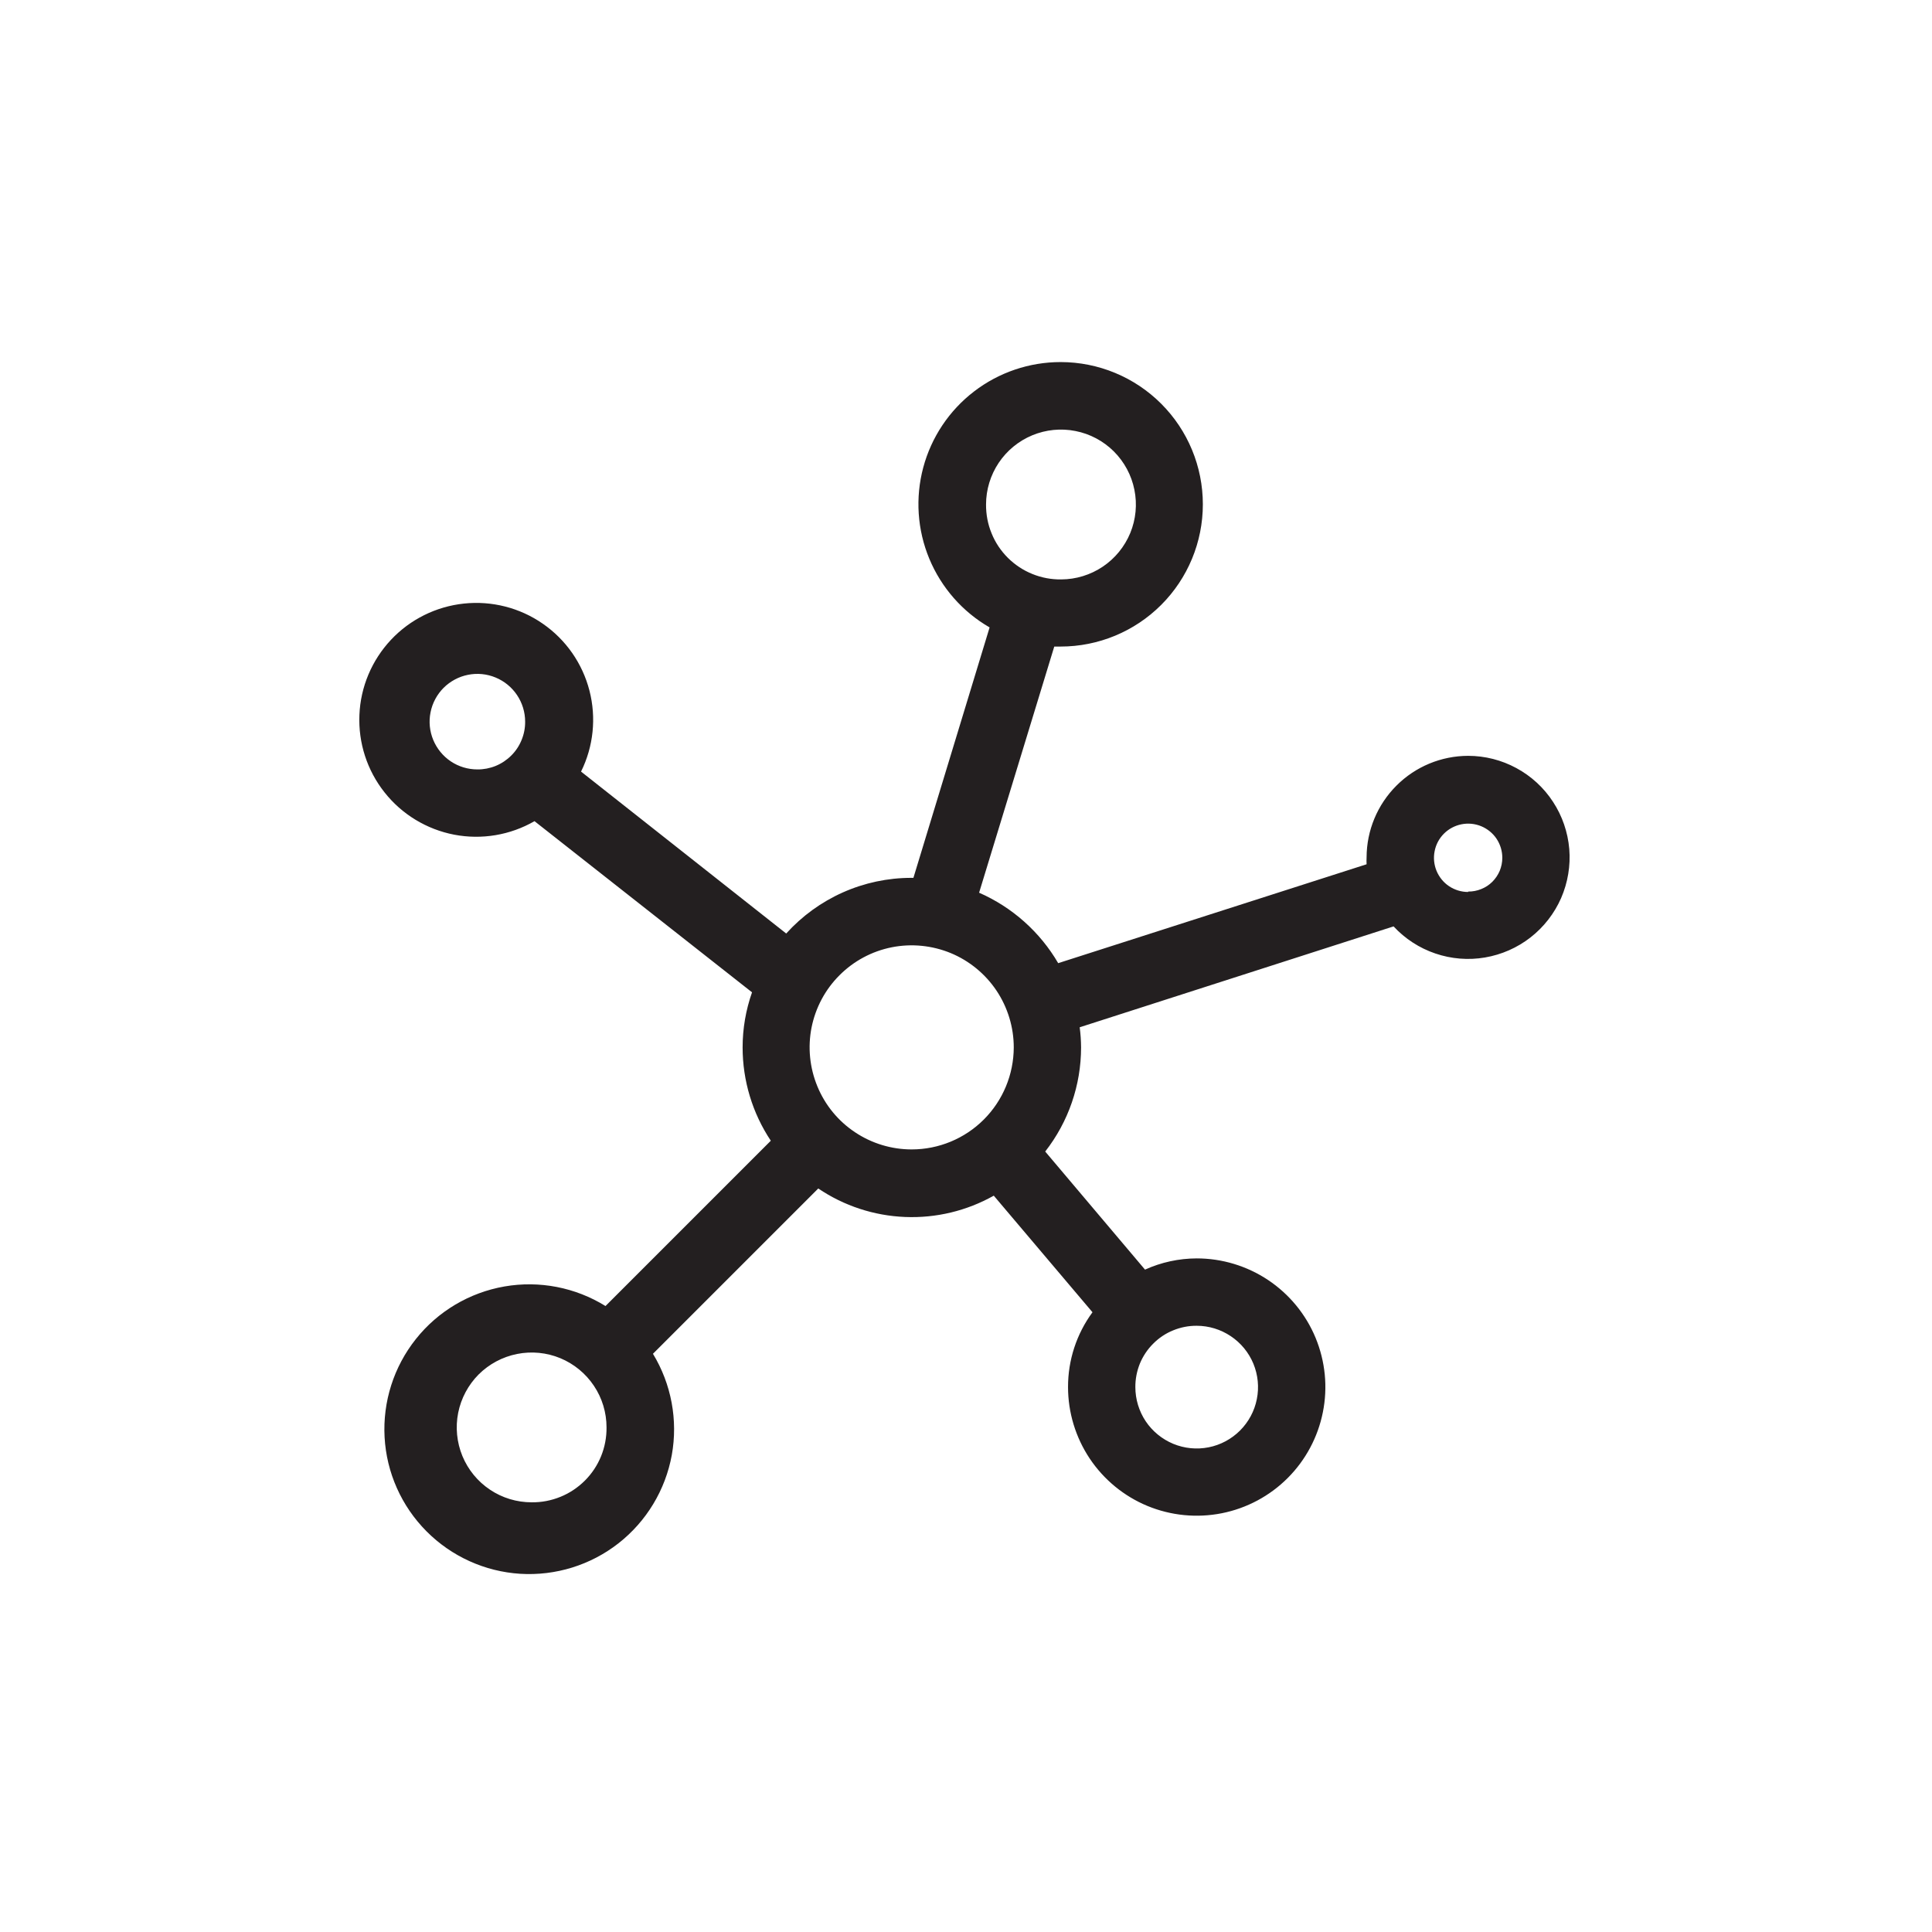 <svg width="32" height="32" viewBox="0 0 32 32" fill="none" xmlns="http://www.w3.org/2000/svg">
<path d="M24.317 12.519C23.871 12.52 23.444 12.697 23.129 13.013C22.814 13.328 22.636 13.755 22.635 14.201C22.633 14.239 22.633 14.277 22.635 14.315L17.527 15.953C17.225 15.435 16.766 15.027 16.217 14.786L17.462 10.709H17.567C18.192 10.709 18.791 10.461 19.233 10.019C19.675 9.577 19.923 8.978 19.923 8.353C19.923 7.728 19.675 7.129 19.233 6.687C18.791 6.245 18.192 5.997 17.567 5.997V5.997C17.049 5.997 16.544 6.168 16.133 6.484C15.722 6.799 15.426 7.242 15.292 7.743C15.158 8.244 15.193 8.775 15.392 9.254C15.591 9.733 15.942 10.133 16.391 10.392L15.129 14.54H15.094C14.704 14.54 14.318 14.622 13.961 14.781C13.604 14.94 13.284 15.172 13.022 15.462L9.624 12.78C9.83 12.364 9.879 11.887 9.763 11.438C9.647 10.988 9.373 10.595 8.991 10.331C8.61 10.066 8.146 9.948 7.684 9.997C7.222 10.046 6.793 10.259 6.476 10.597C6.158 10.936 5.972 11.377 5.953 11.841C5.933 12.305 6.081 12.761 6.369 13.124C6.657 13.489 7.067 13.737 7.523 13.825C7.979 13.912 8.451 13.833 8.853 13.601L12.456 16.436C12.353 16.729 12.3 17.037 12.3 17.348C12.3 17.898 12.462 18.436 12.767 18.894L10.029 21.632C9.53 21.323 8.934 21.207 8.355 21.308C7.776 21.409 7.254 21.718 6.888 22.179C6.522 22.639 6.338 23.217 6.37 23.804C6.402 24.391 6.649 24.945 7.063 25.362C7.477 25.779 8.03 26.03 8.616 26.067C9.203 26.103 9.783 25.923 10.245 25.561C10.708 25.198 11.021 24.679 11.127 24.1C11.231 23.522 11.12 22.925 10.815 22.423L13.553 19.685C13.979 19.973 14.476 20.136 14.99 20.157C15.503 20.178 16.012 20.056 16.46 19.804L18.095 21.735C17.831 22.094 17.689 22.528 17.69 22.974C17.69 23.395 17.815 23.807 18.049 24.158C18.283 24.508 18.616 24.782 19.005 24.943C19.395 25.104 19.823 25.146 20.237 25.064C20.65 24.982 21.03 24.779 21.328 24.481C21.626 24.183 21.829 23.803 21.911 23.39C21.994 22.976 21.951 22.548 21.79 22.158C21.629 21.769 21.355 21.436 21.005 21.202C20.654 20.968 20.242 20.843 19.821 20.843C19.526 20.844 19.234 20.907 18.965 21.029L17.312 19.073C17.697 18.58 17.906 17.973 17.906 17.348C17.905 17.237 17.898 17.126 17.883 17.015L23.082 15.344C23.272 15.549 23.509 15.703 23.774 15.793C24.038 15.883 24.321 15.906 24.596 15.859C24.871 15.812 25.131 15.698 25.351 15.526C25.571 15.354 25.745 15.13 25.857 14.875C25.968 14.619 26.015 14.339 25.992 14.061C25.968 13.783 25.876 13.514 25.723 13.281C25.571 13.047 25.362 12.855 25.116 12.722C24.871 12.589 24.596 12.519 24.317 12.519V12.519ZM16.332 8.356C16.332 8.111 16.405 7.871 16.541 7.667C16.677 7.463 16.871 7.304 17.097 7.21C17.324 7.116 17.573 7.091 17.813 7.139C18.054 7.186 18.275 7.304 18.449 7.477C18.622 7.65 18.741 7.871 18.789 8.111C18.838 8.352 18.814 8.601 18.721 8.828C18.627 9.055 18.469 9.249 18.265 9.386C18.062 9.522 17.823 9.596 17.577 9.597C17.413 9.599 17.251 9.569 17.099 9.507C16.947 9.446 16.809 9.354 16.693 9.239C16.577 9.123 16.485 8.986 16.424 8.834C16.361 8.682 16.331 8.52 16.332 8.356V8.356ZM7.907 12.744C7.75 12.744 7.597 12.698 7.467 12.611C7.337 12.524 7.236 12.4 7.176 12.256C7.116 12.111 7.1 11.952 7.131 11.799C7.161 11.645 7.237 11.504 7.347 11.393C7.458 11.283 7.599 11.207 7.752 11.177C7.906 11.146 8.065 11.162 8.209 11.222C8.354 11.282 8.477 11.383 8.564 11.513C8.651 11.643 8.698 11.796 8.698 11.953C8.699 12.057 8.679 12.16 8.639 12.257C8.6 12.353 8.542 12.441 8.468 12.514C8.394 12.588 8.307 12.646 8.21 12.686C8.114 12.725 8.011 12.745 7.907 12.744V12.744ZM8.806 24.883C8.56 24.883 8.32 24.811 8.116 24.674C7.912 24.538 7.753 24.344 7.659 24.117C7.566 23.891 7.541 23.641 7.589 23.4C7.637 23.16 7.755 22.939 7.928 22.765C8.102 22.592 8.323 22.474 8.564 22.426C8.804 22.378 9.054 22.402 9.281 22.496C9.507 22.59 9.701 22.749 9.837 22.953C9.974 23.157 10.046 23.397 10.046 23.642C10.048 23.806 10.017 23.968 9.956 24.119C9.894 24.271 9.803 24.408 9.687 24.524C9.571 24.639 9.434 24.731 9.283 24.792C9.131 24.854 8.969 24.885 8.806 24.883ZM15.1 19.038C14.766 19.038 14.439 18.939 14.161 18.753C13.883 18.568 13.666 18.304 13.539 17.995C13.411 17.686 13.377 17.346 13.442 17.018C13.508 16.69 13.668 16.389 13.905 16.153C14.141 15.916 14.443 15.755 14.77 15.69C15.098 15.625 15.438 15.659 15.747 15.786C16.056 15.914 16.32 16.131 16.506 16.409C16.691 16.687 16.791 17.014 16.791 17.348C16.79 17.796 16.612 18.226 16.295 18.543C15.978 18.86 15.548 19.038 15.1 19.038V19.038ZM19.821 21.959C20.022 21.959 20.218 22.019 20.385 22.131C20.552 22.242 20.683 22.401 20.76 22.587C20.836 22.772 20.857 22.976 20.817 23.174C20.778 23.371 20.681 23.552 20.539 23.694C20.397 23.836 20.216 23.933 20.019 23.972C19.822 24.011 19.618 23.991 19.432 23.914C19.247 23.837 19.088 23.707 18.976 23.54C18.865 23.373 18.805 23.176 18.805 22.975C18.804 22.842 18.83 22.709 18.88 22.585C18.931 22.462 19.006 22.349 19.101 22.255C19.195 22.16 19.307 22.085 19.431 22.035C19.555 21.984 19.687 21.958 19.821 21.959V21.959ZM24.317 14.774C24.205 14.774 24.096 14.741 24.002 14.679C23.909 14.617 23.837 14.528 23.794 14.425C23.751 14.321 23.74 14.207 23.762 14.098C23.783 13.988 23.837 13.887 23.916 13.808C23.996 13.728 24.097 13.675 24.206 13.653C24.316 13.631 24.43 13.642 24.534 13.685C24.637 13.728 24.726 13.8 24.788 13.893C24.85 13.987 24.883 14.096 24.883 14.208C24.883 14.282 24.868 14.355 24.84 14.424C24.811 14.492 24.769 14.554 24.717 14.606C24.664 14.658 24.602 14.699 24.533 14.726C24.464 14.754 24.391 14.768 24.317 14.767V14.774Z" fill="#231F20"/>
</svg>
